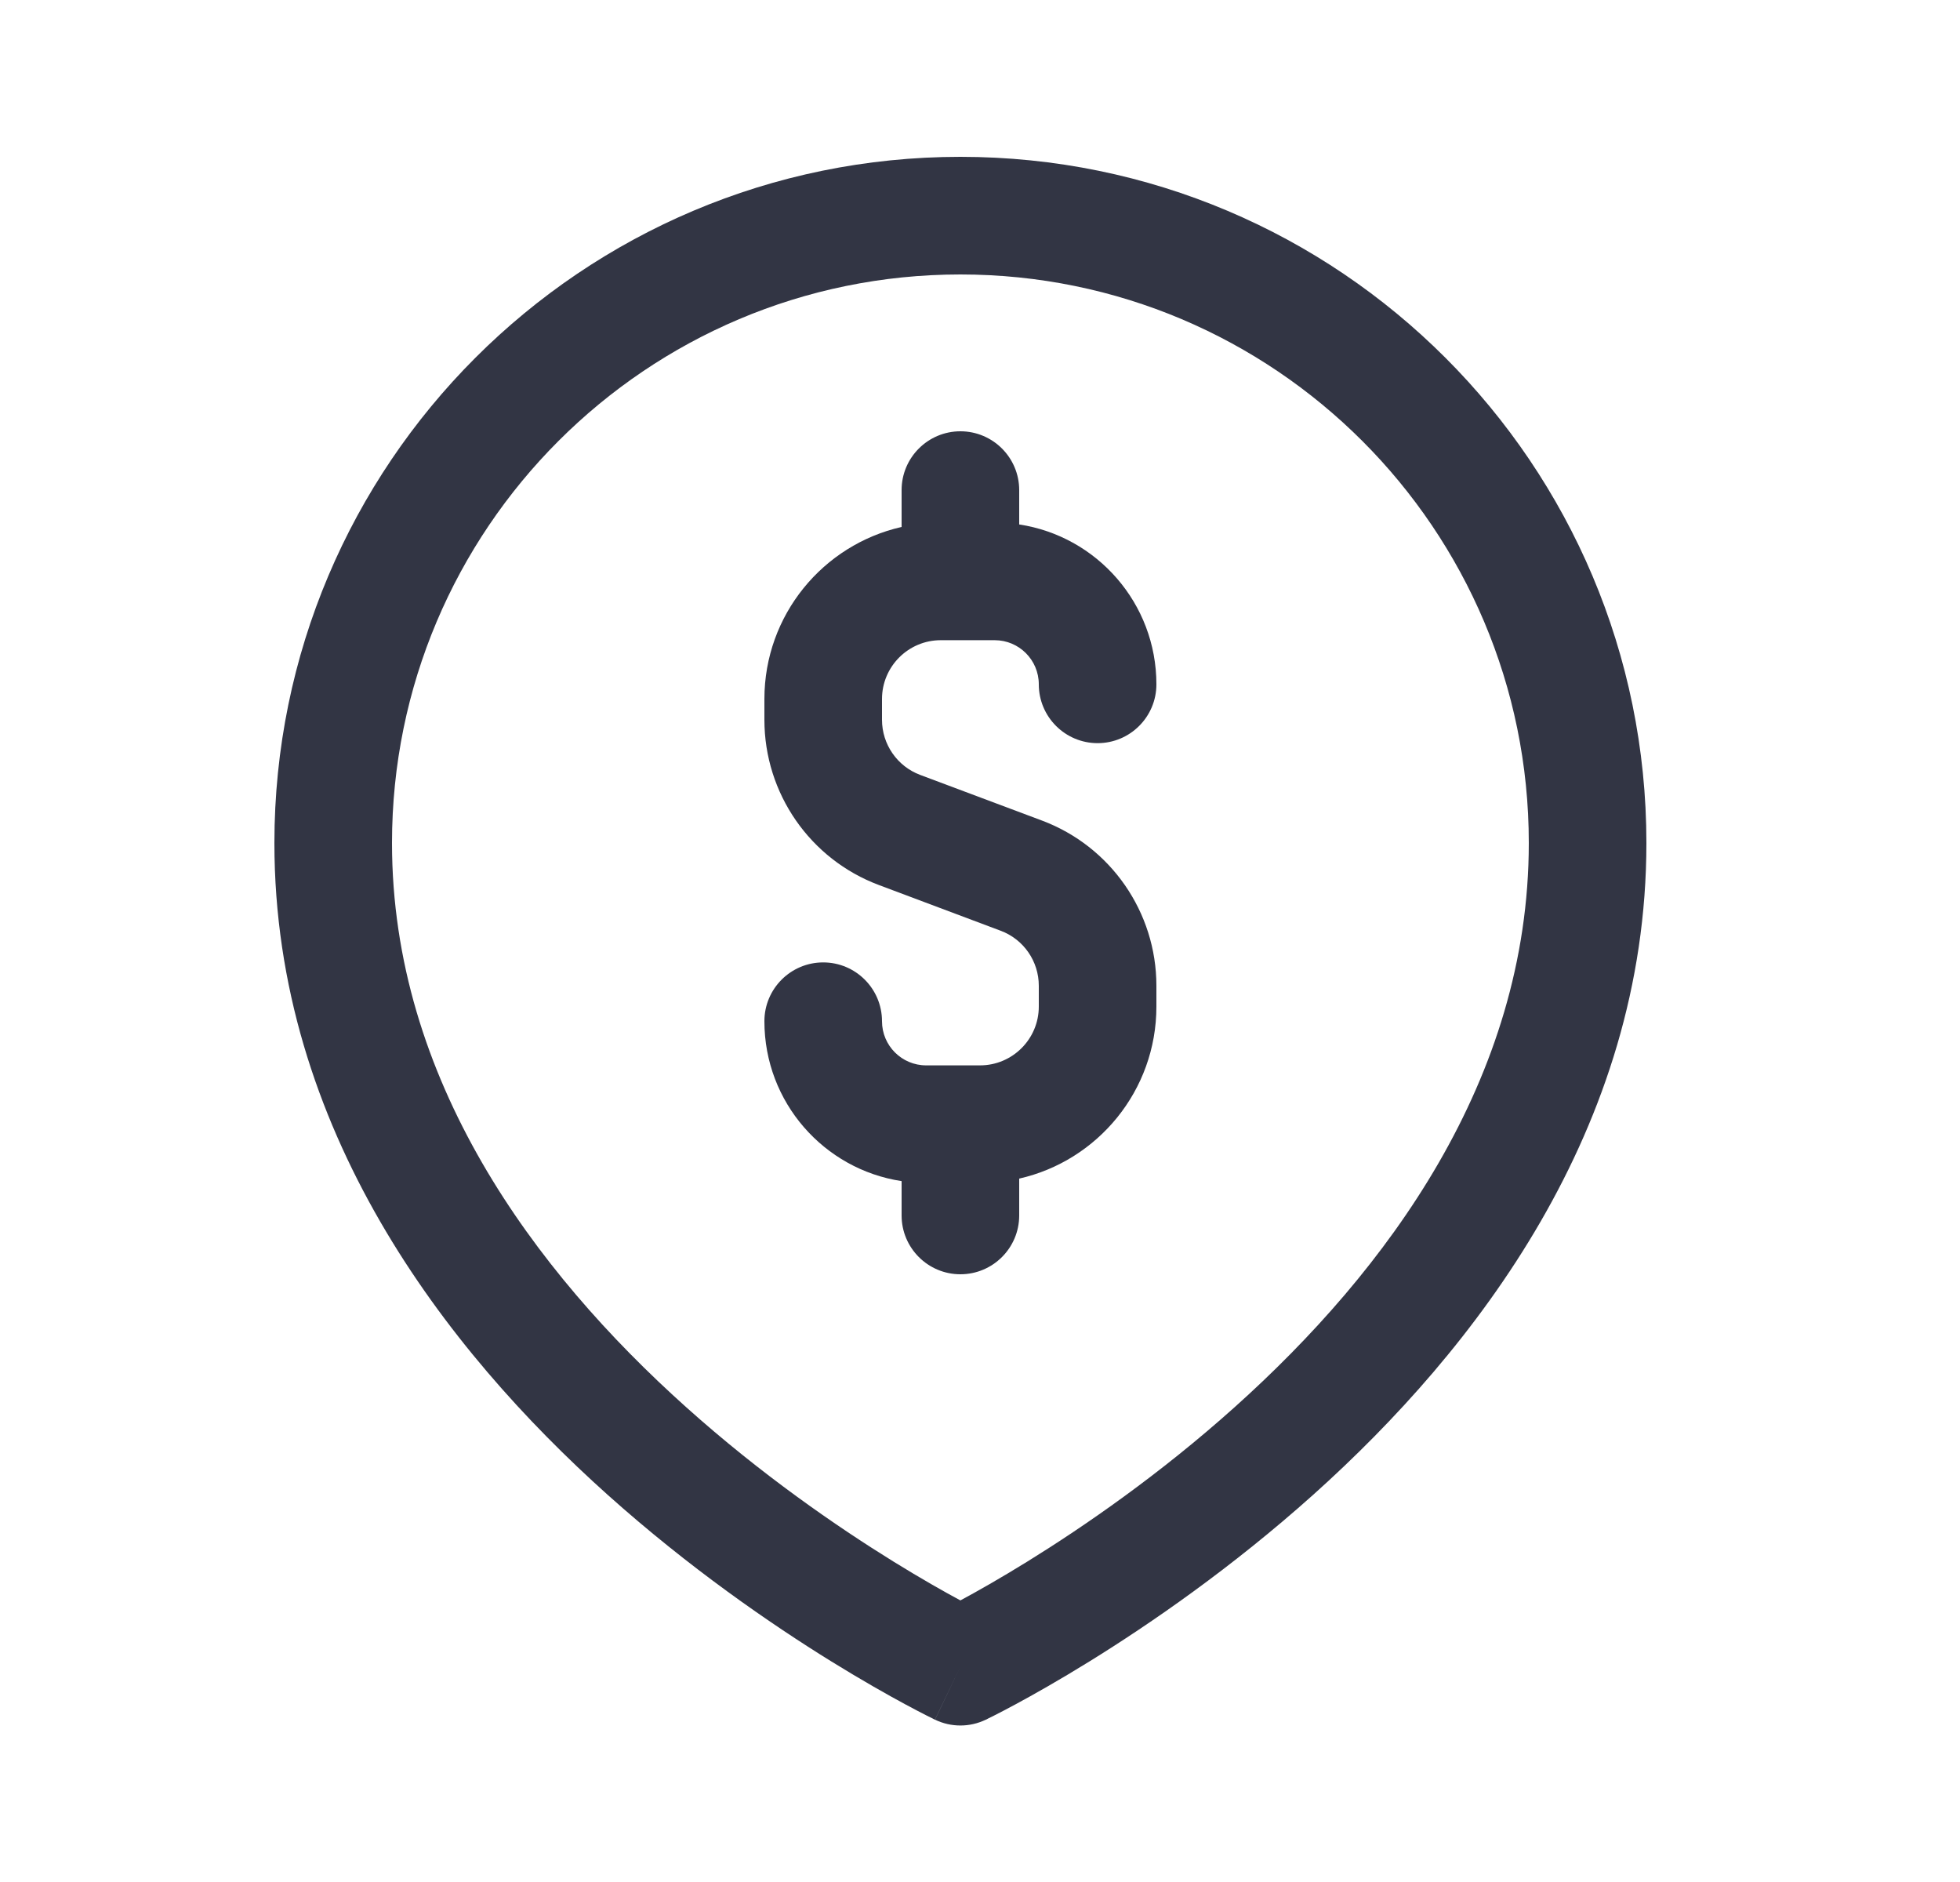 <svg width="25" height="24" viewBox="0 0 25 24" fill="none" xmlns="http://www.w3.org/2000/svg">
<path d="M12.25 5.5C12.664 5.5 13 5.836 13 6.25V6.688C13.991 6.838 14.75 7.694 14.75 8.727C14.75 9.141 14.414 9.477 14 9.477C13.586 9.477 13.25 9.141 13.25 8.727C13.25 8.416 12.998 8.164 12.687 8.164H12C11.586 8.164 11.25 8.5 11.25 8.914V9.179C11.25 9.492 11.444 9.772 11.737 9.882L13.29 10.464C14.168 10.793 14.75 11.633 14.75 12.571V12.836C14.75 13.907 14.002 14.803 13 15.03V15.5C13 15.914 12.664 16.25 12.25 16.25C11.836 16.25 11.5 15.914 11.5 15.5V15.062C10.509 14.912 9.75 14.056 9.75 13.023C9.75 12.609 10.086 12.273 10.5 12.273C10.914 12.273 11.25 12.609 11.25 13.023C11.25 13.334 11.502 13.586 11.813 13.586H12.5C12.914 13.586 13.25 13.25 13.25 12.836V12.571C13.25 12.258 13.056 11.978 12.763 11.869L11.21 11.286C10.332 10.957 9.75 10.117 9.75 9.179V8.914C9.75 7.843 10.498 6.947 11.5 6.72V6.25C11.5 5.836 11.836 5.5 12.25 5.5Z" fill="#323544"/>
<path fill-rule="evenodd" clip-rule="evenodd" d="M12.25 2C7.418 2 3.5 5.918 3.5 10.75C3.5 14.398 5.685 17.211 7.749 19.061C8.791 19.994 9.829 20.708 10.605 21.188C10.995 21.429 11.32 21.612 11.55 21.736C11.666 21.798 11.757 21.846 11.821 21.878C11.853 21.894 11.878 21.907 11.896 21.915L11.916 21.926L11.922 21.929L11.925 21.93C11.925 21.93 11.926 21.93 12.25 21.254L11.926 21.93C12.131 22.029 12.369 22.029 12.574 21.93L12.25 21.254C12.574 21.93 12.574 21.93 12.574 21.93L12.575 21.93L12.578 21.929L12.584 21.926L12.604 21.915C12.622 21.907 12.647 21.894 12.679 21.878C12.743 21.846 12.834 21.798 12.95 21.736C13.18 21.612 13.505 21.429 13.895 21.188C14.671 20.708 15.709 19.994 16.751 19.061C18.815 17.211 21 14.398 21 10.75C21 5.918 17.082 2 12.25 2ZM13.105 19.913C12.752 20.131 12.457 20.298 12.25 20.409C12.043 20.298 11.748 20.131 11.395 19.913C10.671 19.465 9.709 18.803 8.751 17.944C6.815 16.209 5 13.77 5 10.75C5 6.746 8.246 3.5 12.25 3.5C16.254 3.5 19.5 6.746 19.5 10.75C19.5 13.77 17.685 16.209 15.749 17.944C14.791 18.803 13.829 19.465 13.105 19.913Z" fill="#323544"/>
</svg>
